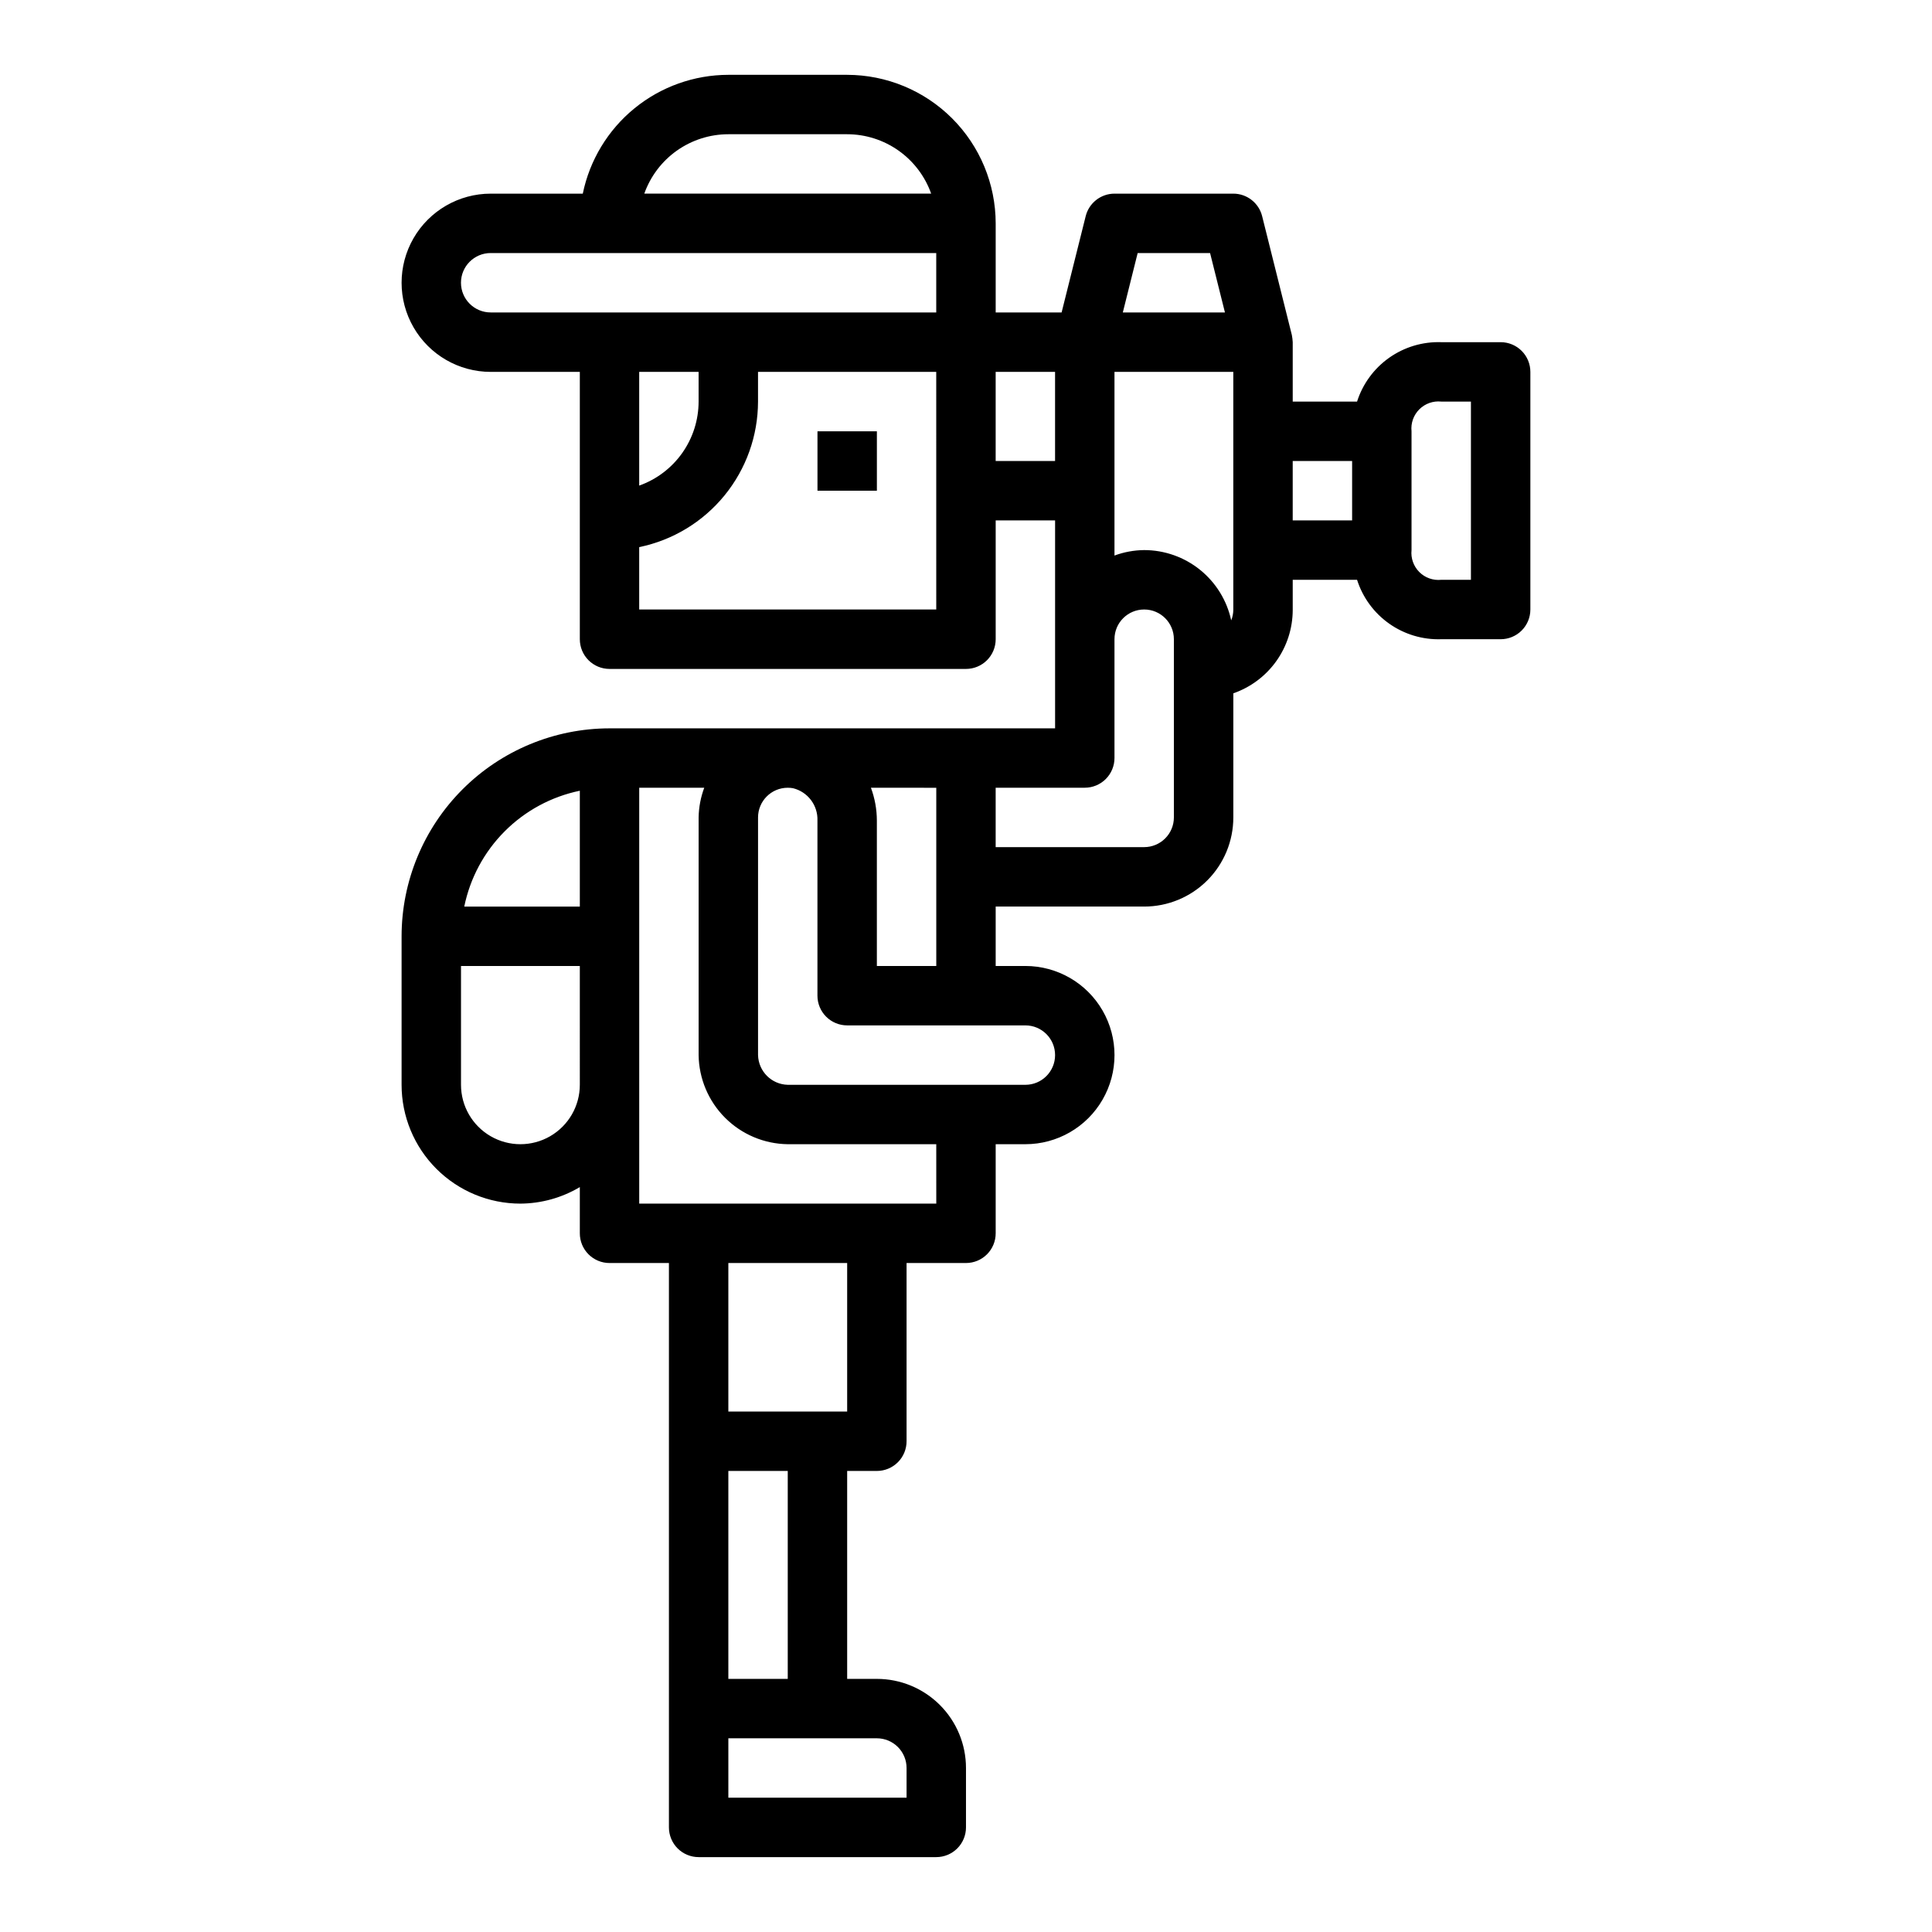 <?xml version="1.0" encoding="UTF-8"?>
<!-- Uploaded to: ICON Repo, www.iconrepo.com, Generator: ICON Repo Mixer Tools -->
<svg fill="#000000" width="800px" height="800px" version="1.1" viewBox="144 144 512 512" xmlns="http://www.w3.org/2000/svg">
 <g>
  <path d="m423.61 337.02h-118.08c-14.609 0.016-28.617 5.828-38.945 16.156-10.332 10.332-16.145 24.336-16.16 38.945v39.363c0 8.348 3.316 16.359 9.223 22.266 5.906 5.902 13.914 9.223 22.266 9.223 5.543-0.035 10.98-1.547 15.746-4.379v12.25c0 2.086 0.828 4.09 2.305 5.566 1.477 1.477 3.477 2.305 5.566 2.305h15.742v149.57c0 2.086 0.832 4.09 2.305 5.566 1.477 1.473 3.481 2.305 5.566 2.305h62.977c2.09 0 4.09-0.832 5.566-2.305 1.477-1.477 2.309-3.481 2.309-5.566v-15.746c0-6.262-2.488-12.27-6.918-16.699-4.43-4.43-10.438-6.918-16.699-6.918h-7.871v-55.102h7.871c2.086 0 4.09-0.832 5.566-2.309 1.477-1.477 2.305-3.477 2.305-5.566v-47.23h15.746c2.086 0 4.09-0.828 5.566-2.305 1.477-1.477 2.305-3.481 2.305-5.566v-23.617h7.871c8.438 0 16.234-4.5 20.453-11.809 4.219-7.305 4.219-16.309 0-23.617-4.219-7.305-12.016-11.805-20.453-11.805h-7.871v-15.746h39.359c6.262 0 12.27-2.488 16.699-6.918 4.43-4.426 6.918-10.434 6.918-16.699v-32.895c4.582-1.594 8.559-4.566 11.379-8.516 2.82-3.949 4.344-8.676 4.363-13.527v-8.035h17.051c1.496 4.695 4.484 8.773 8.512 11.613 4.027 2.844 8.871 4.293 13.797 4.129h15.746c2.086 0 4.09-0.828 5.566-2.305 1.477-1.477 2.305-3.481 2.305-5.566v-62.977c0-2.09-0.828-4.09-2.305-5.566-1.477-1.477-3.481-2.305-5.566-2.305h-15.746c-4.926-0.164-9.77 1.285-13.797 4.125-4.027 2.844-7.016 6.922-8.512 11.617h-17.051v-15.742c-0.035-0.641-0.113-1.277-0.234-1.906l-7.871-31.488c-0.875-3.504-4.023-5.965-7.637-5.969h-31.488c-3.613 0.004-6.762 2.465-7.637 5.969l-6.383 25.52h-17.469v-23.613c-0.012-10.438-4.164-20.441-11.543-27.82s-17.383-11.527-27.816-11.543h-31.488c-9.07 0.012-17.859 3.152-24.887 8.887-7.027 5.734-11.859 13.719-13.688 22.602h-24.402c-8.438 0-16.234 4.504-20.453 11.809-4.219 7.309-4.219 16.309 0 23.617s12.016 11.809 20.453 11.809h23.617v70.848c0 2.086 0.828 4.09 2.305 5.566 1.477 1.477 3.477 2.305 5.566 2.305h94.465c2.086 0 4.09-0.828 5.566-2.305 1.477-1.477 2.305-3.481 2.305-5.566v-31.488h15.742zm-125.95 94.465c0 5.625-3.004 10.82-7.875 13.633-4.871 2.812-10.871 2.812-15.742 0s-7.871-8.008-7.871-13.633v-31.488h31.488zm0-47.23-30.625-0.004c1.543-7.551 5.266-14.484 10.711-19.941 5.441-5.457 12.363-9.195 19.914-10.758zm94.465-31.488v47.23h-15.746v-38.527c-0.004-2.973-0.539-5.922-1.574-8.707zm-15.746 251.9c2.086 0 4.09 0.828 5.566 2.305 1.477 1.477 2.305 3.481 2.305 5.566v7.871h-47.23v-15.742zm-39.359-15.742v-55.105h15.742v55.105zm31.488-70.848-31.488-0.004v-39.359h31.488zm23.617-55.105h-78.723v-110.21h17.23c-0.941 2.519-1.445 5.184-1.488 7.871v62.977c0.082 6.238 2.598 12.199 7.008 16.609 4.414 4.414 10.371 6.926 16.609 7.008h39.359zm23.617-47.23-0.004-0.004c4.348 0 7.871 3.523 7.871 7.871 0 4.348-3.523 7.875-7.871 7.875h-62.977c-4.301-0.109-7.762-3.57-7.871-7.875v-62.977c0-4.348 3.523-7.871 7.871-7.871 0.461 0 0.922 0.039 1.379 0.117 3.93 0.961 6.641 4.547 6.492 8.59v46.398c0 2.086 0.832 4.09 2.309 5.566 1.477 1.477 3.477 2.305 5.566 2.305zm102.33-157.45c-0.227-2.148 0.531-4.285 2.059-5.812 1.527-1.527 3.664-2.285 5.812-2.059h7.871v47.23l-7.871 0.004c-2.148 0.223-4.285-0.531-5.812-2.062-1.527-1.527-2.285-3.664-2.059-5.812zm-31.488 7.871h15.742v15.742l-15.742 0.004zm-149.57-86.59h31.488c4.883 0.004 9.645 1.523 13.629 4.34 3.988 2.82 7.004 6.805 8.641 11.402h-76.027c1.633-4.598 4.648-8.582 8.637-11.402 3.988-2.816 8.75-4.336 13.633-4.34zm55.105 125.95h-78.723v-16.531c8.883-1.828 16.867-6.66 22.602-13.688 5.738-7.027 8.875-15.816 8.887-24.887v-7.871h47.23zm-78.723-32.836v-30.141h15.742v7.871c-0.004 4.883-1.52 9.645-4.34 13.633-2.816 3.984-6.801 7.004-11.402 8.637zm78.719-45.887h-118.08c-4.348 0-7.871-3.523-7.871-7.871s3.523-7.871 7.871-7.871h118.08zm53.379-15.742h19.191l3.938 15.742h-27.062zm-6.144 31.488h31.488v63.133c-0.016 0.934-0.203 1.855-0.551 2.723-1.141-5.269-4.051-9.992-8.246-13.383-4.195-3.387-9.426-5.238-14.82-5.242-2.688 0.027-5.352 0.516-7.871 1.449zm-31.488 23.617v-23.617h15.742v23.617zm23.617 86.594v-0.004c2.086 0 4.09-0.828 5.566-2.305 1.473-1.477 2.305-3.481 2.305-5.566v-31.488c0-4.348 3.523-7.871 7.871-7.871 4.348 0 7.871 3.523 7.871 7.871v47.23c0 2.09-0.828 4.09-2.305 5.566s-3.477 2.309-5.566 2.309h-39.359v-15.746z"/>
  <path d="m360.64 258.3h15.742v15.742h-15.742z"/>
 </g>
</svg>